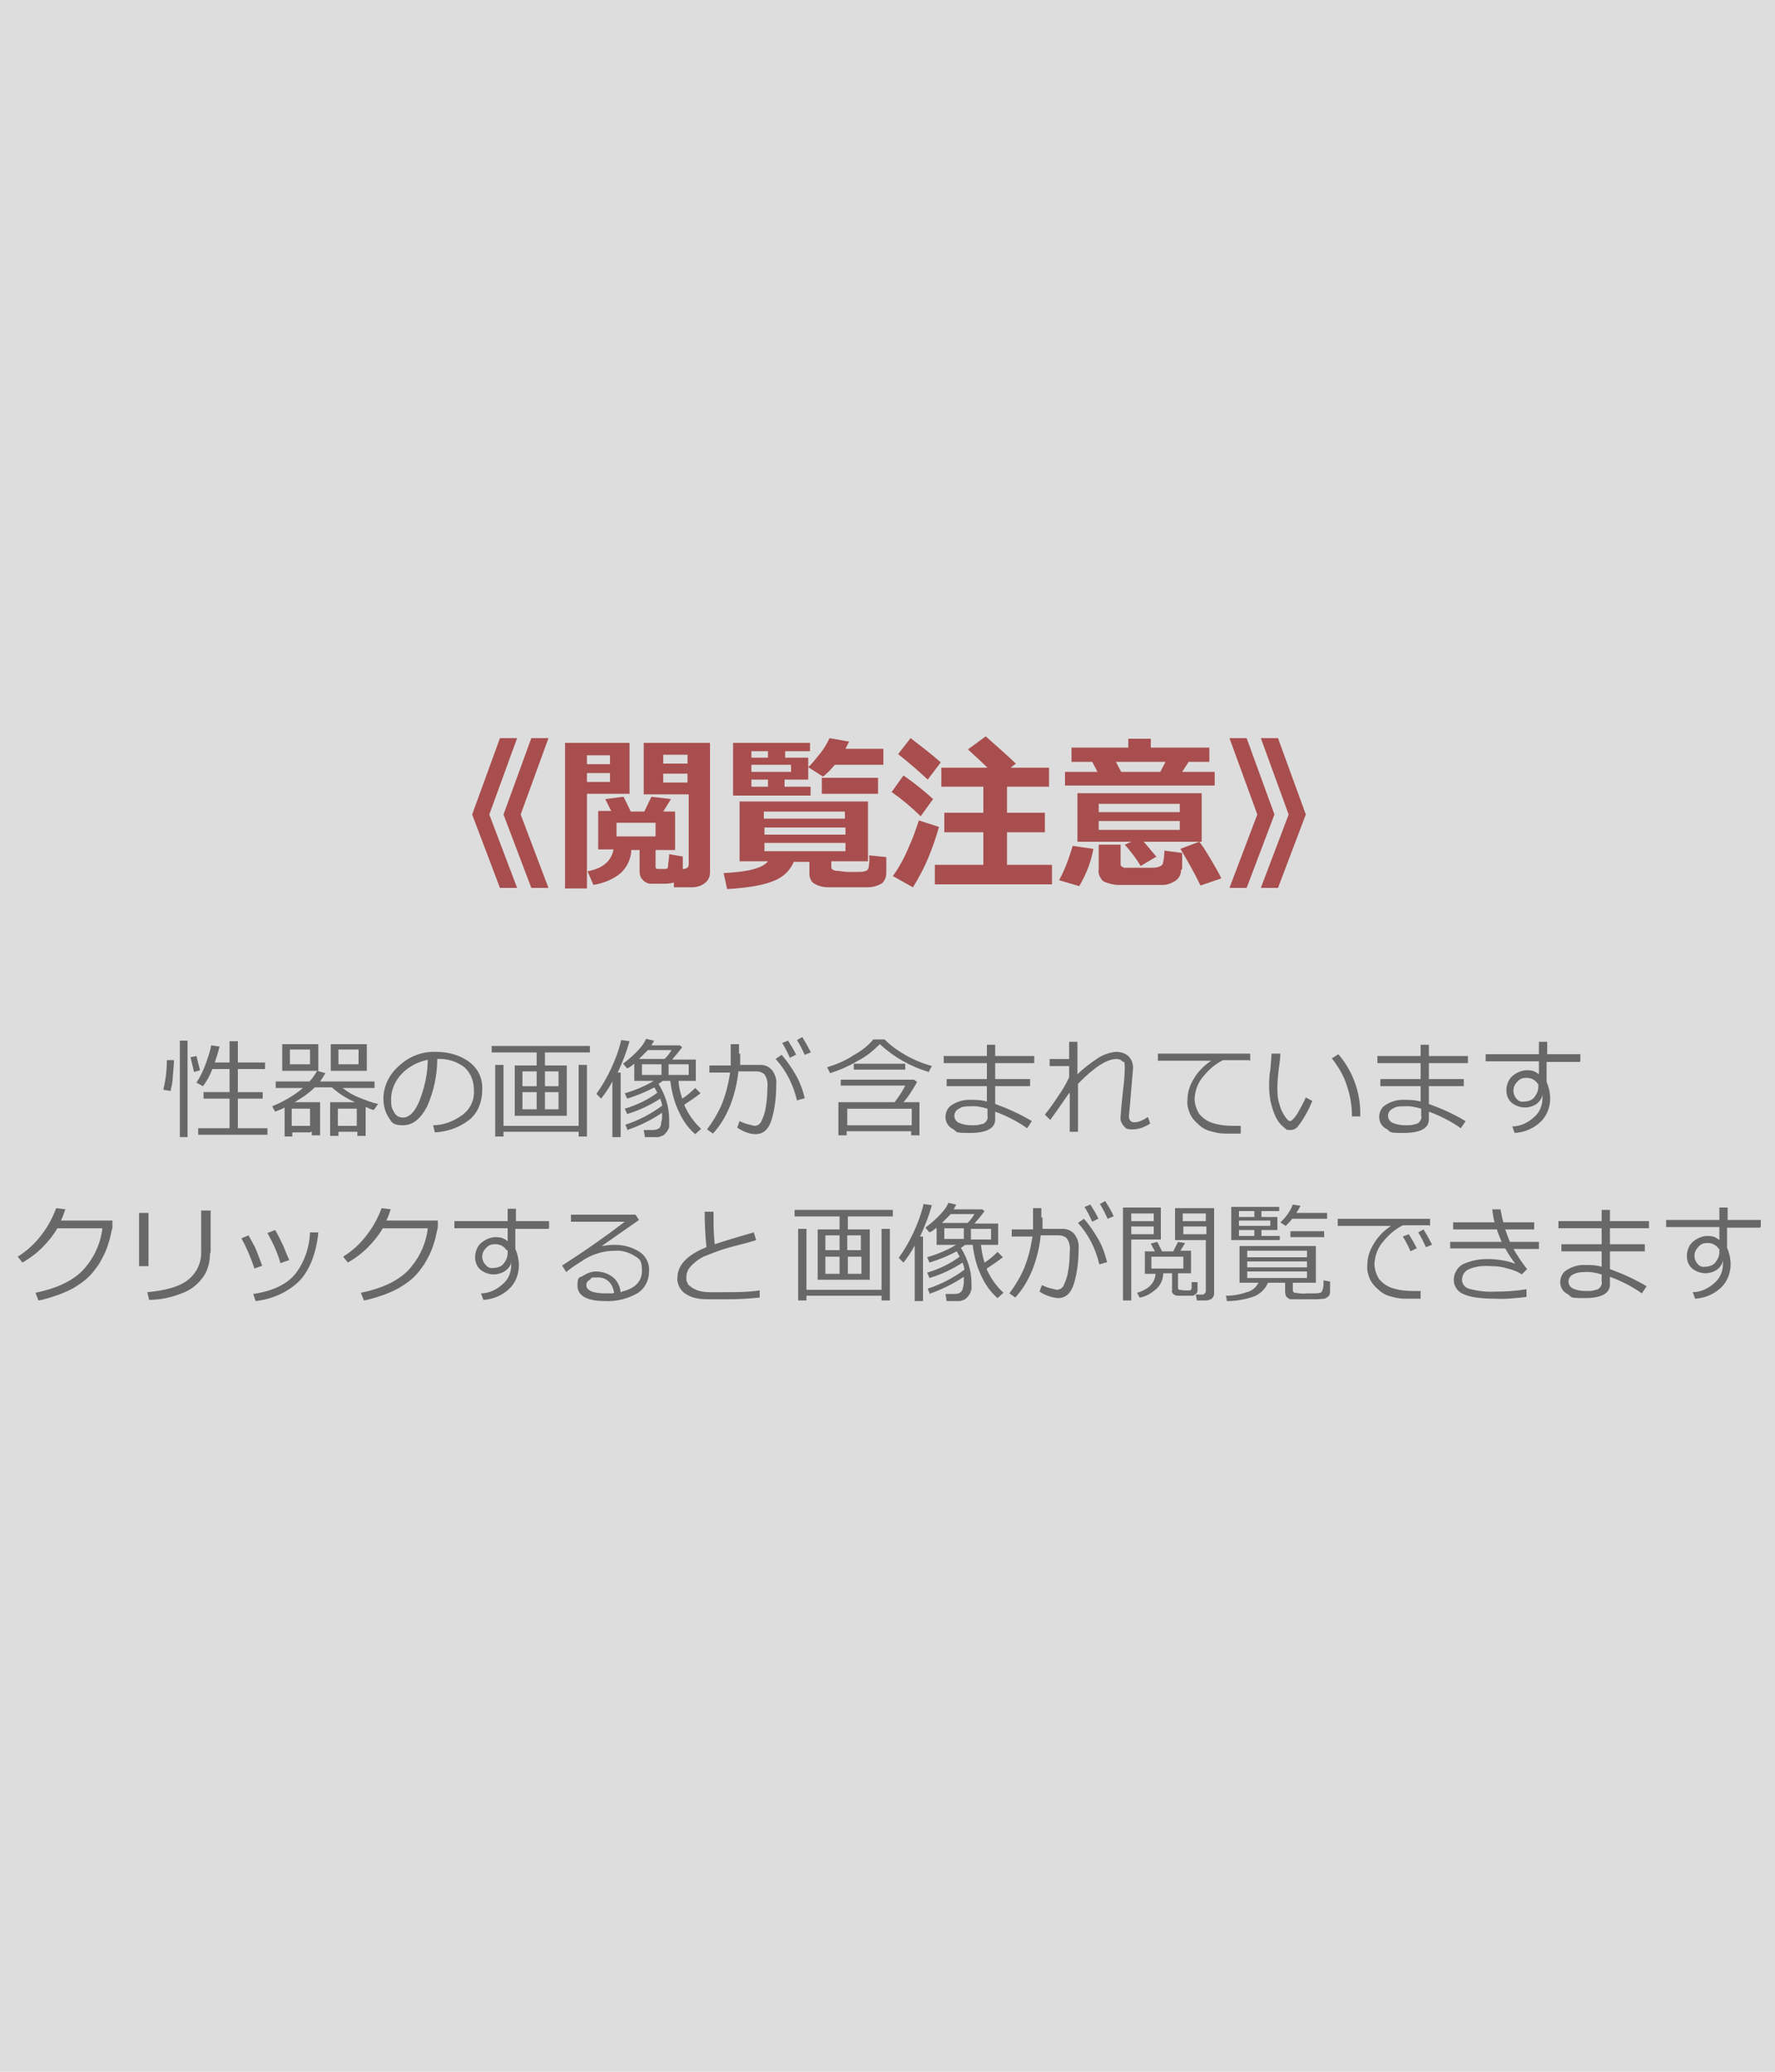 <?xml version="1.0" encoding="UTF-8"?>
<svg id="_レイヤー_1" data-name="レイヤー_1" xmlns="http://www.w3.org/2000/svg" version="1.1" viewBox="0 0 300 350">
  <!-- Generator: Adobe Illustrator 29.1.0, SVG Export Plug-In . SVG Version: 2.1.0 Build 142)  -->
  <defs>
    <style>
      .st0 {
        fill: #686868;
      }

      .st1 {
        fill: #a84e4e;
      }

      .st2 {
        fill: #ddd;
      }
    </style>
  </defs>
  <g id="_レイヤー_11" data-name="_レイヤー_1">
    <rect id="_長方形_1" class="st2" width="300" height="350"/>
    <path id="_パス_1" class="st1" d="M92.7,150h-2.9l-4.7-12.4,4.7-12.9h2.9l-4.7,12.9,4.7,12.4ZM87.4,150h-2.9l-4.7-12.4,4.7-12.9h2.9l-4.7,12.9,4.7,12.4ZM106.5,134.1h-7.3v16h-3.7v-24.6h10.9v8.7h0ZM103.1,129.1v-1.5h-3.9v1.5h3.9ZM103.1,132.1v-1.5h-3.9v1.5h3.9ZM106.7,143.5c0,1.5-.7,3-1.8,4-1.3,1.1-2.9,1.7-4.6,2l-1-2.3c2.6-.5,4-1.7,4.4-3.7h-2.6v-6.5h2.2l-1-2,3.1-.4,1.2,2.5h2.3l1.2-2.5,3.3.4-1.3,2.1h2v6.5h-3.3v2.7c0,.3,0,.5.4.5h1.2c.2,0,.4,0,.5-.3,0-.7.2-1.4.2-2.2l2.3.4v2.1c.2,0,.5,0,.7-.2.2,0,.3-.3.3-.6v-11.8h-7.6v-8.7h11.2v21.9c0,.7-.3,1.4-.9,1.8-.6.5-1.4.7-2.2.7h-3v-.8c-.7.2-1.4.2-2.1.2h-1.8c-.5,0-1.1-.3-1.4-.7-.4-.4-.5-.9-.5-1.4v-3.6h-1.4ZM112.1,129h4.1v-1.5h-4.1v1.5ZM116.2,130.7h-4.1v1.5h4.1v-1.5ZM110.8,141.3v-2.3h-6.6v2.3h6.6ZM143.5,125.3c-.2.4-.4.8-.6,1.2h6.4v2.7h-8.2c-.6.7-1.2,1.4-2,2l-2.5-1.6c.8-.7,1.4-1.6,2.1-2.4.6-.8,1.1-1.6,1.5-2.5l3.4.6h0ZM132.6,131.7v1.2h4.4v1.5h-13.1v-8.9h13v1.4h-4.2v1.1h3.9v3.7h-4ZM129.8,126.9h-2.8v1.1h2.8v-1.1ZM127,129.2v1.2h6.7v-1.2h-6.7ZM129.8,132.9v-1.2h-2.8v1.2h2.8ZM148.4,134.1h-9.5v-2.7h9.5v2.7ZM134.2,145.5c-.6,1.5-1.8,2.7-3.4,3.3-1.6.7-4.3,1.2-7.9,1.4l-.6-2.7c4-.2,6.6-.8,7.5-2h-4.8v-10.1h21.7v10.1h-6.2v.9c0,.4.2.6.7.7.7,0,1.4.2,2.1.2h1.7c.5,0,.9,0,1.4-.2.2,0,.3-.3.4-.5.1-.7.2-1.4.1-2.1l2.9.3v2.6c0,.7-.2,1.3-.7,1.8-.8.5-1.7.7-2.5.7h-6.6c-.9,0-1.7-.2-2.5-.7-.5-.4-.7-1-.7-1.6v-2h-2.7.1ZM142.8,138.3v-1.2h-13.7v1.2h13.7ZM129.2,141h13.7v-1.2h-13.7v1.2ZM142.9,142.4h-13.7v1.4h13.7v-1.4ZM177.8,149.4h-19.8v-3.3h8.2v-5.5h-6.6v-3.3h6.6v-4.4h-7.1v-3.2h7.8c-.8-.8-1.9-1.8-3.3-3.1l3-2.2c1.7,1.5,3.4,3,5.1,4.6l-.9.7h6.5v3.2h-7.1v4.4h6.4v3.3h-6.4v5.5h7.6v3.3ZM159,128.8l-2.2,2.9c-1.5-1.4-3.1-2.8-5-4.3l2.1-2.7c1.7,1.3,3.4,2.6,5,4h0ZM157.7,135l-2.1,2.9c-1.5-1.5-3.2-2.9-4.9-4.1l2-2.8c1.7,1.2,3.4,2.5,5,4ZM158.7,139.7c-.5,1.8-1.1,3.5-1.8,5.2s-1.6,3.4-2.6,5l-3.4-1.9c1.1-1.5,2-3.2,2.7-4.9.7-1.5,1.2-3,1.7-4.5l3.4,1.1h0ZM185.5,130.4l-.9-1.7h-3.5v-2.4h9.6v-1.5h3.8v1.5h9.9v2.4h-3.5l-1.1,1.7h5.5v2.3h-25.3v-2.3h5.5ZM188.6,128.7l.9,1.7h6.6l.9-1.7h-8.4ZM195.3,144.8l-2.5,1.5c-.8-1.3-1.7-2.5-2.7-3.6l1.1-.5h-9.1v-8.2h21v8.2h-9.8c.8.9,1.5,1.8,2.2,2.6h-.2ZM185.7,137.2h13.7v-1.4h-13.7v1.4ZM199.4,138.7h-13.7v1.5h13.7s0-1.5,0-1.5ZM206.4,148.4l-3.5,1.2c-1-2.1-2.2-4.2-3.4-6.2l3.2-1.2c.7.9,1.3,1.9,1.9,2.9.8,1.4,1.5,2.5,1.8,3.3ZM199.6,147.1c0,.6-.3,1.2-.8,1.6-.7.5-1.5.8-2.3.8s-2.3,0-3.9,0-2.3,0-3.5,0c-.8,0-1.6-.2-2.4-.5-.4-.2-.6-.5-.8-.9s-.3-.8-.2-1.2v-4.2h3.7v3.2c0,.2,0,.4.2.5.1,0,.3.2.4.2.2,0,.7,0,1.4,0h3.4c.9,0,1.5-.3,1.7-.6.2-.7.3-1.5.3-2.3l3,.4v2.7l-.2.2ZM184.8,143.4c-.4,2.2-1.2,4.3-2.4,6.3l-3.4-1c1-1.8,1.7-3.8,2.3-5.8l3.4.5h0ZM220.7,137.6l-4.7,12.4h-2.9l4.7-12.4-4.7-12.9h2.9l4.7,12.9ZM215.4,137.6l-4.7,12.4h-2.9l4.7-12.4-4.7-12.9h2.9l4.7,12.9Z"/>
    <g>
      <path id="_パス_2" class="st0" d="M11,204.4c-.2.6-.4,1.2-.7,1.8h8.7v1.2c-.2.7-.3,1.4-.5,2.1-.2.7-.4,1.3-.7,2-.3.7-.7,1.4-1.1,2.1-.5.7-1,1.4-1.6,2-.7.7-1.4,1.2-2.2,1.7-.9.6-1.9,1-2.9,1.4-1.2.4-2.3.8-3.5,1l-.5-1.3c3.4-.7,6.1-1.9,7.9-3.7,1.9-2,3.1-4.5,3.4-7.2h-7.6c-.7,1.2-1.6,2.3-2.6,3.3-1,1-2.1,1.8-3.3,2.5l-.8-1c1.6-1,3-2.3,4.1-3.8,1-1.3,1.8-2.8,2.4-4.4l1.6.2h0ZM35.5,211.7c0,1.3-.3,2.7-1,3.8-.8,1.2-1.9,2.2-3.3,2.8-1.9.8-3.9,1.3-6,1.3l-.3-1.3c3.1-.3,5.4-.9,6.9-2.1,1.5-1.2,2.3-3,2.2-4.9v-6.8h1.6v7.1h0ZM25.1,213.9h-1.6v-9h1.6v9ZM48.8,212.9l-1.4.5c-.5-1.8-1.3-3.5-2.2-5.1l1.3-.5c.5.8.9,1.7,1.3,2.5.2.4.5,1.3,1.1,2.6h0ZM53.8,208.3c-.4,3.7-1.6,6.5-3.3,8.2-2,1.9-4.6,3-7.3,3.3l-.4-1.2c3.4-.5,5.8-1.7,7.2-3.5,1.5-2,2.3-4.4,2.4-6.9h1.5-.1ZM44.4,213.8l-1.4.5c-.6-1.8-1.3-3.5-2.2-5.1l1.2-.5c.5.9.9,1.6,1.1,2s.6,1.5,1.2,3.1h.1ZM66,204.4c-.2.6-.4,1.2-.7,1.8h8.7v1.2c-.2.7-.3,1.4-.5,2.1-.2.7-.4,1.3-.7,2-.3.7-.7,1.4-1.1,2.1-.5.7-1,1.4-1.6,2-.7.7-1.4,1.2-2.2,1.7-.9.6-1.9,1-2.9,1.4-1.2.4-2.3.8-3.5,1l-.5-1.3c3.4-.7,6.1-1.9,7.9-3.7,1.9-2,3.1-4.5,3.4-7.2h-7.6c-.7,1.2-1.6,2.3-2.6,3.3s-2.1,1.8-3.3,2.5l-.8-1c1.6-1,3-2.3,4.1-3.8,1-1.3,1.8-2.8,2.4-4.4l1.6.2h-.1ZM85.6,211.2c-.4-.7-1.3-1.1-2.1-1-.5,0-1,.2-1.4.7-.8.8-.8,2,0,2.8.3.4.8.6,1.3.5.6,0,1.3-.2,1.7-.7.4-.5.7-1.1.7-1.8v-.5h0ZM92.7,207.6h-5.6v3.4c.4.9.6,1.9.6,2.8,0,1.5-.6,3-1.7,4-1.2,1.1-2.7,1.7-4.3,1.8l-.4-1.1c1.3,0,2.6-.6,3.6-1.5,1-.8,1.5-2,1.5-3.3v-.6c0,.7-.5,1.2-1,1.6-.6.4-1.3.6-2,.6s-1.6-.3-2.2-.8-.9-1.3-.9-2.1.3-1.8,1-2.4c.7-.6,1.6-1,2.5-1s1.4.2,2,.7v-2.2h-9v-1.2h9v-2.1h1.4v2.1h5.6v1.2h0ZM105.1,218.2c2.2-.5,3.4-1.7,3.4-3.5s-.4-2-1.2-2.5c-1-.6-2.1-1-3.3-.9-.9,0-1.9.1-2.8.4-1.1.3-2.1.8-3.1,1.5-.8.5-1.7,1.1-2.4,1.7l-.7-1.1c3.6-2.3,7.2-4.8,10.6-7.4h-9.1v-1.2h10.9l.6.9-6.3,4.4h0c.7-.1,1.4-.2,2.2-.2,1.5,0,3,.4,4.2,1.2,1.1.7,1.7,2,1.6,3.3,0,1.5-.7,2.9-2,3.7-1.6.9-3.5,1.4-5.4,1.3-3.1,0-4.7-.9-4.7-2.6s.4-1.3,1-1.7,1.4-.7,2.1-.7c1,0,2,.3,2.8.9.8.6,1.3,1.6,1.4,2.6h.2ZM103.8,218.4c-.3-1.7-1.3-2.6-2.8-2.6s-.9.1-1.3.4c-.4.2-.6.5-.6.9,0,.9,1.1,1.4,3.2,1.4s1,0,1.5-.1h0ZM128.4,219.2c-1.8.2-3.6.3-5.5.3h-2.8c-.8,0-1.6,0-2.5-.2-.6-.1-1.2-.4-1.7-.7s-.8-.7-1.1-1.2c-.2-.5-.4-1-.3-1.6,0-2,1.6-3.8,4.9-5.1-.2-1.9-.3-3.9-.3-6h1.5v.8c0,1.4,0,3,.2,4.7,1.2-.4,3.4-1.1,6.6-2l.4,1.3c-.9.3-2.4.7-4.4,1.2-1.5.4-3,1-4.5,1.6-.8.4-1.6,1-2.2,1.7-.5.5-.7,1.2-.7,1.8s0,.6.2.9c0,.3.3.5.6.7.3.3.7.4,1.1.6.6.2,1.3.3,1.9.3h2.6c2,0,4,0,6-.3v1.3h0Z"/>
      <path id="_パス_2-2" class="st0" d="M141.9,207.7v-2.2h-7.6v-1.1h16.6v1.1h-7.6v2.2h3.7v8.5h-8.8v-8.5h3.7ZM139.5,211.2h2.4v-2.5h-2.4v2.5ZM143.2,211.2h2.3v-2.5h-2.3v2.5ZM145.6,212.3h-2.3v2.9h2.3v-2.9ZM141.9,212.3h-2.4v2.9h2.4v-2.9ZM134.9,219.7v-12.1h1.4v10.3h12.7v-10.3h1.4v12.1h-1.4v-.8h-12.7v.8h-1.4ZM157.2,218.7l-.4-1c2.2-.7,4.3-1.8,6.2-3.2,0-.4-.2-.8-.3-1.2-1.7,1.1-3.6,2-5.6,2.6l-.4-.9c2-.6,3.9-1.5,5.5-2.7-.2-.3-.3-.6-.5-.9-1.5.8-3,1.4-4.6,1.9l-.4-.9c1.7-.5,3.4-1.2,4.9-2.1h-3.3v-2.9c-.4.3-.7.6-1.2.8l-.7-.8c.8-.6,1.5-1.2,2.2-1.9s1.3-1.4,1.7-2.3l1.3.3c-.1.3-.3.5-.4.8h4.8l.4.3c-.5.7-1.1,1.4-1.7,2.1h4v3.6h-2.9c.1,1,.3,2,.6,3,.8-.5,1.5-1.1,2.2-1.8l.9.9c-.9.7-1.8,1.3-2.7,1.9v.2c.7,1.5,1.6,2.8,2.8,3.9l-1,.9c-1.3-1.1-2.2-2.5-2.9-4.1-.7-1.5-1.1-3.2-1.3-4.9h-1.3c-.2.2-.5.4-.7.5,1.1,1.8,1.8,3.8,1.8,6s0,.8-.1,1.2c0,.3-.2.6-.4.9-.2.2-.4.5-.6.6-.2.1-.5.2-.8.3h-2.3l-.2-1.2h1.4c.3,0,.7,0,1-.2.2-.1.4-.3.5-.6.1-.4.2-.9.2-1.3h0v-.8c-1.8,1.2-3.8,2.2-5.9,2.9h.2ZM160.7,205.1l-1.5,1.5h4.3c.5-.4.9-1,1.2-1.5h-4ZM162.9,209.3v-1.8h-3.3v1.8h3.3ZM164.1,207.6v1.8h3.4v-1.8h-3.4ZM154.6,219.8v-9.4c-.5,1-1.2,2-1.9,2.9l-.8-.8c1-1.4,1.8-2.8,2.5-4.3s1.3-3.1,1.7-4.8l1.4.2c-.5,1.8-1.2,3.6-2,5.3h.5v10.9h-1.4ZM176.2,205.8v1.8h3.4c.8,0,1.5.3,2,.9.5.7.8,1.5.7,2.4,0,2-.2,4-.8,6-.5,1.6-1.4,2.4-2.7,2.4-1.1-.1-2.2-.5-3.1-1.1l.4-1.1c.4.2.9.4,1.3.5.4.1.8.2,1.2.3.5,0,1-.3,1.2-.8.3-.7.6-1.4.7-2.2.2-1.1.3-2.2.3-3.4.1-.8,0-1.6-.5-2.3-.3-.3-.8-.5-1.3-.5h-3.1c-.2,2-.7,4-1.4,5.8-.7,1.7-1.6,3.3-2.9,4.7l-1-.7c.9-1.2,1.7-2.5,2.3-3.8.8-1.8,1.3-3.8,1.6-5.8h-3.5v-1.2h3.6v-3.6h1.4v1.6h.2ZM187.2,213.2l-1.4.4c-.6-2.6-1.8-5-3.6-7l1-.7c.9,1,1.7,2.2,2.4,3.4s1.2,2.6,1.5,3.9h.1ZM188.2,205.5l-1,.4c-.4-.9-.8-1.7-1.3-2.5l.9-.5c.5.8,1,1.6,1.4,2.5h0ZM185.6,205.9l-1,.5c-.4-.9-.8-1.7-1.3-2.5l1-.4c.5.8,1,1.6,1.4,2.5h0ZM191.2,209.4v10.3h-1.4v-15.7h6.4v5.4h-5.1.1ZM191.2,206.3h3.8v-1.3h-3.8v1.3ZM195,207.2h-3.8v1.3h3.8v-1.3ZM203.7,219.7h-1.4l-.2-1h1.1c.2,0,.3,0,.4-.2.1,0,.2-.2.2-.4v-8.6h-5.2v-5.4h6.6v14.5c0,.3-.2.6-.4.8-.3.2-.7.3-1.1.3h0ZM199.9,206.3h3.9v-1.3h-3.9v1.3ZM203.9,207.2h-3.9v1.3h3.9v-1.3ZM192.6,219.2l-.4-.8c2-.6,3-1.7,3.1-3.2h-1.8v-3.8h1.7l-.7-1.3,1.1-.3.8,1.6h1.9l.8-1.6,1.2.2-.8,1.3h1.8v3.8h-2.2v2.4c0,.2,0,.3.2.4.3,0,.6.1.9.1h.9c.1,0,.2-.1.3-.3v-1.1h1v1.4c0,.2-.1.5-.3.6-.2.2-.4.3-.6.3h-2.5c-.2,0-.5-.1-.7-.3s-.3-.4-.2-.7v-2.8h-1.5c0,1-.4,1.9-1.1,2.6-.8.7-1.7,1.3-2.8,1.5h0ZM200,212.3h-5.4v2h5.4v-2ZM218.4,205.9c-.3.4-.7.8-1.1,1.2l-.9-.6c.9-.8,1.7-1.9,2.1-3l1.3.2c-.2.4-.4.8-.7,1.2h5.2v1h-6,0ZM213.2,207.8v1h3.1v.7h-8.2v-5.6h8.1v.7h-3v1h2.7v2.2h-2.7ZM212,204.6h-2.6v1h2.6v-1ZM209.4,206.2v.9h5.3v-.9h-5.3ZM212,208.8v-1h-2.6v1h2.6ZM218.1,209v-1h5.7v1h-5.7ZM207.4,219.9l-.2-1c1.2,0,2.4-.2,3.5-.6.9-.2,1.6-.8,2-1.6h-3.2v-6.2h12.9v6.2h-3.9v1.2c0,.2.1.5.4.5.7.1,1.3.2,2,.1h1.1c.4,0,.7,0,1.1-.1.2,0,.3-.2.4-.4.2-.5.2-1.1.2-1.7l1.1.2v1.6c0,.2,0,.4-.1.6,0,.2-.2.3-.3.4-.2.1-.3.2-.5.3-.4,0-.9.1-1.4.1h-4.1c-.3,0-.5,0-.7-.2-.2-.1-.3-.3-.4-.4,0-.2-.1-.4-.1-.6v-1.6h-2.9c-.4,1-1.3,1.9-2.3,2.3-1.4.5-3,.8-4.5.8h-.1ZM210.8,212.4h10.1v-1.1h-10.1v1.1ZM210.8,214.1h10.1v-1h-10.1v1ZM220.9,214.8h-10.1v1.1h10.1v-1.1ZM241.6,207h-4.5c-1.2.6-2.3,1.5-3.2,2.6-1,1.1-1.5,2.4-1.6,3.9,0,.9.3,1.8.8,2.6.6.7,1.3,1.2,2.2,1.5,1.2.4,2.4.5,3.7.5h1.1v1.3h-2.8c-.8,0-1.6-.2-2.3-.4-.8-.2-1.5-.6-2.1-1.2-.6-.5-1.1-1.1-1.4-1.8-.3-.7-.5-1.5-.4-2.3,0-1.3.4-2.5,1.1-3.6.7-1.2,1.7-2.2,2.9-3h-9v-1.2h15.6v1.2h-.1ZM242,210.3l-1,.4c-.4-.9-.8-1.7-1.3-2.5l.9-.5c.5.8,1,1.7,1.4,2.5h0ZM239.4,210.9l-1,.5c-.4-.9-.8-1.7-1.3-2.5l1-.4c.5.8,1,1.6,1.4,2.5h0ZM258.2,214.3l-1,1c-.7-.5-1.6-.8-2.4-1-.9-.3-1.8-.4-2.8-.4-1.3-.1-2.7,0-3.9.6-.6.3-1,1-1,1.7s.5,1.3,1.1,1.5c1.5.4,3,.6,4.5.5,1.8,0,3.5-.1,5.3-.4v1.3c-1.7.2-3.5.4-5.3.3-2.6,0-4.4-.3-5.4-.8-1-.4-1.6-1.4-1.6-2.4s.6-2.1,1.5-2.6c1.3-.6,2.7-.9,4.1-.9s3.3.2,4.8.8c-.6-.8-1.2-1.7-1.7-2.6h-9.3v-1.1h8.7c-.3-.7-.6-1.4-.8-2.1h-7.4v-1.2h7c-.2-.7-.3-1.5-.4-2.2h1.4c.2.9.3,1.7.5,2.2h5.2v1.2h-4.9c.2.5.4,1.2.8,2.1h4.9v1.2h-4.3c.7,1.2,1.5,2.4,2.3,3.4h0ZM278.3,217.3l-.8,1.2c-1.7-1.2-3.5-2.1-5.4-2.8v1.3c0,1.5-1.4,2.3-4.3,2.3s-2-.2-2.9-.7c-.8-.4-1.2-1.2-1.2-2s.4-1.7,1.2-2.1c.8-.5,1.8-.8,2.8-.8s2,0,3,.3v-2.6h-6.8v-1.2h6.8v-2.7h-7.3v-1.2h7.3v-1.9h1.4v1.9h6.6v1.2h-6.6v2.7h5.9v1.2h-5.9v3c2.2.8,4.2,1.7,6.2,2.9h0ZM270.7,216.6v-1.3c-1-.3-2-.5-3-.4-.6,0-1.3.1-1.8.4-.5.2-.8.7-.8,1.2s.3,1,.8,1.2c.7.3,1.4.4,2.1.4s1.2,0,1.7-.2c.3,0,.6-.2.8-.5.2-.3.3-.6.2-.9h0ZM290.5,211c-.4-.7-1.3-1.1-2.1-1-.5,0-1,.2-1.4.7-.8.8-.8,2-.1,2.8.3.4.8.6,1.3.5.6,0,1.3-.2,1.7-.7.4-.5.7-1.1.7-1.8v-.5h-.1ZM297.5,207.4h-5.6v3.4c.4.9.6,1.9.6,2.8,0,1.5-.6,3-1.7,4-1.2,1.1-2.7,1.7-4.3,1.8l-.4-1.1c1.3,0,2.6-.6,3.6-1.5,1-.8,1.5-2,1.5-3.3v-.6c-.1.7-.5,1.2-1,1.6-.6.4-1.3.6-2,.6s-1.6-.3-2.2-.8-.9-1.3-.9-2.1.3-1.8,1-2.4c.7-.6,1.6-1,2.5-1s1.4.2,2,.7v-2.2h-9v-1.2h9v-2.1h1.4v2.1h5.6v1.2h-.1Z"/>
    </g>
    <g>
      <path id="_パス_2-3" class="st0" d="M33.5,191.7v-1.1h5.3v-5h-4.4v-1.1h4.4v-3.9h-2.9c-.4,1-.9,2-1.6,2.9l-1.1-.6c.6-.9,1.1-1.9,1.5-3s.8-2.2,1-3.3l1.4.2c-.2.9-.5,1.8-.8,2.7h2.5v-3.6h1.4v3.6h4.6v1.1h-4.6v3.9h4.2v1.1h-4.2v5h5v1.1s-11.7,0-11.7,0ZM30.4,192.1v-16.3h1.3v16.3s-1.3,0-1.3,0ZM32.8,181.1l-.6-2.5,1-.2.6,2.4s-1,.3-1,.3ZM28.8,184.3l-1.2-.2c.4-1.6.6-3.3.6-5h1.2c0,.7-.1,1.6-.2,2.8,0,.8-.2,1.7-.4,2.5h0ZM47.7,180.9v-4.5h6.1v4.5h-6.1ZM52.4,177.3h-3.4v2.5h3.4v-2.5ZM55.9,180.9v-4.5h6.1v4.5h-6.1ZM60.6,177.3h-3.4v2.5h3.4v-2.5ZM52.5,191.3h-3.1v.7h-1.3v-4.9c-.5.3-1.1.5-1.6.7l-.5-.9c1.9-.8,3.7-1.8,5.2-3.1h-4.6v-1.1h5.7c.5-.5.9-1.1,1.3-1.8l1.4.4c-.3.5-.6,1-.9,1.4h9.2v1.1h-5.4c.9.7,1.9,1.3,3,1.7,1,.4,2,.8,3,1l-.7,1c-.4,0-.9-.3-1.4-.5v4.9h-1.4v-.7h-3.2v.7h-1.4v-5.7h4.2c-1.4-.6-2.8-1.5-3.9-2.5h-2.9c-1,1-2.2,1.8-3.4,2.5h4.3v5.6h-1.4v-.6h-.2ZM49.3,190.2h3.1v-2.9h-3.1v2.9ZM57.1,190.2h3.2v-2.9h-3.2v2.9ZM73.5,191.3l-.3-1.2c1.8,0,3.5-.7,4.9-1.7s2.1-2.6,2-4.2c0-1.5-.5-2.9-1.6-3.9-1.3-1-3-1.5-4.6-1.4,0,2.8-.6,5.5-1.7,8-1.1,2.1-2.4,3.2-4.1,3.2s-1.9-.5-2.4-1.3c-.6-.9-.9-2-.9-3.2,0-2.1,1-4.1,2.6-5.5,1.7-1.6,3.9-2.5,6.3-2.4,2,0,4,.5,5.6,1.7,1.5,1.1,2.3,2.8,2.2,4.7,0,2-.7,3.9-2.2,5.1-1.7,1.3-3.7,2-5.8,2.1ZM72.5,179c-1.7.3-3.3,1.1-4.5,2.3-1.2,1.2-1.9,2.8-1.9,4.4s.2,1.5.5,2.2c.3.6.9.9,1.5.9,1.1,0,2.1-1,2.9-3.1.8-2.2,1.3-4.4,1.3-6.8h.2ZM90.7,180v-2.2h-7.6v-1.1h16.6v1.1h-7.6v2.2h3.7v8.5h-8.8v-8.5h3.7ZM88.3,183.5h2.4v-2.5h-2.4v2.5ZM92.1,183.5h2.3v-2.5h-2.3v2.5ZM94.4,184.5h-2.3v2.9h2.3v-2.9ZM90.7,184.5h-2.4v2.9h2.4v-2.9ZM83.7,192v-12.1h1.4v10.3h12.7v-10.3h1.4v12.1h-1.4v-.8h-12.7v.8h-1.4ZM106.1,191l-.4-1c2.2-.7,4.3-1.8,6.2-3.2,0-.4-.2-.8-.3-1.2-1.7,1.1-3.6,2-5.6,2.6l-.4-.9c2-.6,3.9-1.5,5.5-2.7-.2-.3-.3-.6-.5-.9-1.5.8-3,1.4-4.6,1.9l-.4-.9c1.7-.5,3.4-1.2,4.9-2.1h-3.3v-2.9c-.4.3-.7.6-1.2.8l-.7-.8c.8-.6,1.5-1.2,2.2-1.9.7-.7,1.3-1.4,1.7-2.3l1.3.3c0,.3-.3.5-.4.8h4.8l.4.3c-.5.7-1.1,1.4-1.7,2.1h4v3.6h-2.9c0,1,.3,2,.6,3,.8-.5,1.5-1.1,2.2-1.8l.9.9c-.9.7-1.8,1.3-2.7,1.9v.2c.7,1.5,1.6,2.8,2.8,3.9l-1,.9c-1.3-1.1-2.2-2.5-2.9-4.1-.7-1.5-1.1-3.2-1.3-4.9h-1.3c-.2.2-.5.4-.7.5,1.1,1.8,1.8,3.8,1.8,6s0,.8,0,1.2c0,.3-.2.6-.4.9-.2.2-.4.5-.6.6s-.5.2-.8.3h-2.3l-.2-1.2h1.4c.3,0,.7,0,1-.2.2,0,.4-.3.5-.6,0-.4.2-.9.2-1.3h0v-.8c-1.8,1.2-3.8,2.2-5.9,2.9h.2ZM109.5,177.4l-1.5,1.5h4.3c.5-.4.9-1,1.2-1.5h-4ZM111.8,181.6v-1.8h-3.3v1.8h3.3ZM113,179.8v1.8h3.4v-1.8h-3.4ZM103.5,192.1v-9.4c-.5,1-1.2,2-1.9,2.9l-.8-.8c1-1.4,1.8-2.8,2.5-4.3s1.3-3.1,1.7-4.8l1.4.2c-.5,1.8-1.2,3.6-2,5.3h.5v10.9s-1.4,0-1.4,0ZM125.1,178.1v1.8h3.4c.8,0,1.5.3,2,.9.5.7.8,1.5.7,2.4,0,2-.2,4-.8,6-.5,1.6-1.4,2.4-2.7,2.4-1.1,0-2.2-.5-3.1-1.1l.4-1.1c.4.2.9.4,1.3.5s.8.2,1.2.3c.5,0,1-.3,1.2-.8.3-.7.6-1.4.7-2.2.2-1.1.3-2.2.3-3.4.1-.8,0-1.6-.5-2.3-.3-.3-.8-.5-1.3-.5h-3.1c-.2,2-.7,4-1.4,5.8-.7,1.7-1.6,3.3-2.9,4.7l-1-.7c.9-1.2,1.7-2.5,2.3-3.8.8-1.8,1.3-3.8,1.6-5.8h-3.5v-1.2h3.6v-3.6h1.4v1.6h.2ZM136.1,185.5l-1.4.4c-.6-2.6-1.8-5-3.6-7l1-.7c.9,1,1.7,2.2,2.4,3.4.7,1.2,1.2,2.6,1.5,3.9h.1ZM137,177.8l-1,.4c-.4-.9-.8-1.7-1.3-2.5l.9-.5c.5.8,1,1.7,1.4,2.5h0ZM134.5,178.2l-1,.5c-.4-.9-.8-1.7-1.3-2.5l1-.4c.5.8,1,1.6,1.4,2.5h0Z"/>
      <path id="_パス_2-4" class="st0" d="M157,181.1c-3.1-.9-5.9-2.5-8.3-4.7-1.1,1.1-2.3,2.1-3.7,2.8-1.5.9-3.1,1.6-4.7,2.1l-.5-1c1.6-.5,3.1-1.1,4.4-2,1.3-.7,2.5-1.6,3.4-2.7h1.9c1,1,2.1,1.8,3.3,2.5,1.5.9,3,1.5,4.7,2l-.6,1.1h.1ZM144.3,180.7v-1h8.7v1h-8.7ZM154,191.1h-10.9v.7h-1.4v-5.6h9.5c.7-.9,1.3-1.8,1.8-2.8h-10.9v-1h12.4l.5.4c-.7,1.2-1.4,2.4-2.3,3.4h2.7v5.6h-1.4v-.7h0ZM143.2,190.1h10.9v-2.8h-10.9v2.8ZM174.4,189.4l-.8,1.2c-1.7-1.2-3.5-2.1-5.4-2.8v1.3c0,1.5-1.4,2.3-4.3,2.3s-2-.2-2.9-.7c-.8-.4-1.2-1.2-1.2-2s.4-1.7,1.2-2.1c.8-.5,1.8-.8,2.8-.8s2,0,3,.3v-2.6h-6.8v-1.2h6.8v-2.7h-7.3v-1.2h7.3v-1.9h1.4v1.9h6.6v1.2h-6.6v2.7h5.9v1.2h-5.9v3c2.2.8,4.2,1.7,6.2,2.9h0ZM166.9,188.6v-1.3c-1-.3-2-.5-3-.4-.6,0-1.3,0-1.8.4-.5.2-.8.7-.8,1.2s.3,1,.8,1.2c.7.3,1.4.4,2.1.4s1.2,0,1.7-.2c.3,0,.6-.2.8-.5s.3-.6.2-.9h0ZM180.6,184.8c-.7,1-1.7,2.5-3.1,4.4l-.9-.9c.8-1,1.6-2.1,2.3-3.2.7-1,1.3-2,1.8-3.1v-1.9h-3.3v-1.2h3.3v-2.9h1.4v5.5c1-1,2.2-1.9,3.4-2.7.9-.6,2-1,3.1-1.1.8,0,1.5.2,2.1.7.5.5.8,1.2.8,1.9v.2l-.5,5.9c-.1,1.3-.2,2-.2,2.1,0,.7.3,1.1.9,1.1.8,0,1.6-.4,2.3-.9l.4,1.1c-.9.6-1.9,1-3,1s-1.1-.2-1.5-.6c-.4-.5-.6-1-.5-1.6,0-.2.1-1.6.4-4.3.2-1.6.3-2.9.3-4s-.1-.8-.4-1c-.3-.3-.6-.4-1-.4-1.6,0-3.8,1.4-6.5,4.2v8.1h-1.4v-6.5h-.2ZM211.2,179.1h-4.5c-1.2.6-2.3,1.5-3.2,2.6-1,1.1-1.5,2.4-1.6,3.9,0,.9.3,1.8.8,2.6.6.7,1.3,1.2,2.2,1.5,1.2.4,2.4.5,3.7.5h1.1v1.3h-2.8c-.8,0-1.6-.2-2.3-.4-.8-.2-1.5-.6-2.1-1.2-.6-.5-1.1-1.1-1.4-1.8-.3-.7-.5-1.5-.4-2.3,0-1.3.4-2.5,1.1-3.6.7-1.2,1.7-2.2,2.9-3h-9v-1.2h15.6v1.2h-.1ZM221.8,186c-.3.7-.6,1.4-1,2.1s-.8,1.4-1.3,2c-.3.5-.8.8-1.4.8s-.6,0-.8-.2c-.3-.2-.6-.5-.9-.8-.4-.5-.8-1.1-1-1.7-.3-.7-.5-1.5-.7-2.3-.1-.8-.2-1.5-.2-2.3s0-1.9.2-2.8c.1-1.3.2-2.2.2-2.8h1.5c0,.5-.1,1.5-.3,2.8-.1.9-.2,1.9-.2,2.8s0,1.9.3,2.8c.2.8.5,1.5.9,2.1s.7.9.9.9c.3,0,.7-.4,1.3-1.3.5-.9,1-1.8,1.4-2.7l1.1.6ZM230,188.6h-1.5c0-1.9-.3-3.6-.9-5.3-.5-1.6-1.4-3.1-2.5-4.5l1.1-.7c2.5,2.9,3.8,6.6,3.7,10.4h0ZM247.7,189.4l-.8,1.2c-1.7-1.2-3.5-2.1-5.4-2.8v1.3c0,1.5-1.4,2.3-4.3,2.3s-2-.2-2.9-.7c-.8-.4-1.2-1.2-1.2-2s.4-1.7,1.2-2.1c.8-.5,1.8-.8,2.8-.8s2,0,3,.3v-2.6h-6.8v-1.2h6.8v-2.7h-7.3v-1.2h7.3v-1.9h1.4v1.9h6.6v1.2h-6.6v2.7h5.9v1.2h-5.9v3c2.2.8,4.2,1.7,6.2,2.9h0ZM240.2,188.6v-1.3c-1-.3-2-.5-3-.4-.6,0-1.3,0-1.8.4-.5.2-.8.7-.8,1.2s.3,1,.8,1.2c.7.3,1.4.4,2.1.4s1.2,0,1.7-.2c.3,0,.6-.2.8-.5s.3-.6.2-.9h0ZM259.9,183.1c-.4-.7-1.3-1.1-2.1-1-.5,0-1,.2-1.4.7-.8.8-.8,2-.1,2.8.3.4.8.6,1.3.5.6,0,1.3-.2,1.7-.7.4-.5.7-1.1.7-1.8v-.5h-.1ZM267,179.4h-5.6v3.4c.4.9.6,1.9.6,2.8,0,1.5-.6,3-1.7,4-1.2,1.1-2.7,1.7-4.3,1.8l-.4-1.1c1.3,0,2.6-.6,3.6-1.5,1-.8,1.5-2,1.5-3.3v-.6c-.1.7-.5,1.2-1,1.6-.6.4-1.3.6-2,.6s-1.6-.3-2.2-.8c-.6-.5-.9-1.3-.9-2.1s.3-1.8,1-2.4,1.6-1,2.5-1,1.4.2,2,.7v-2.2h-9v-1.2h9v-2.1h1.4v2.1h5.6v1.2h0Z"/>
    </g>
  </g>
</svg>